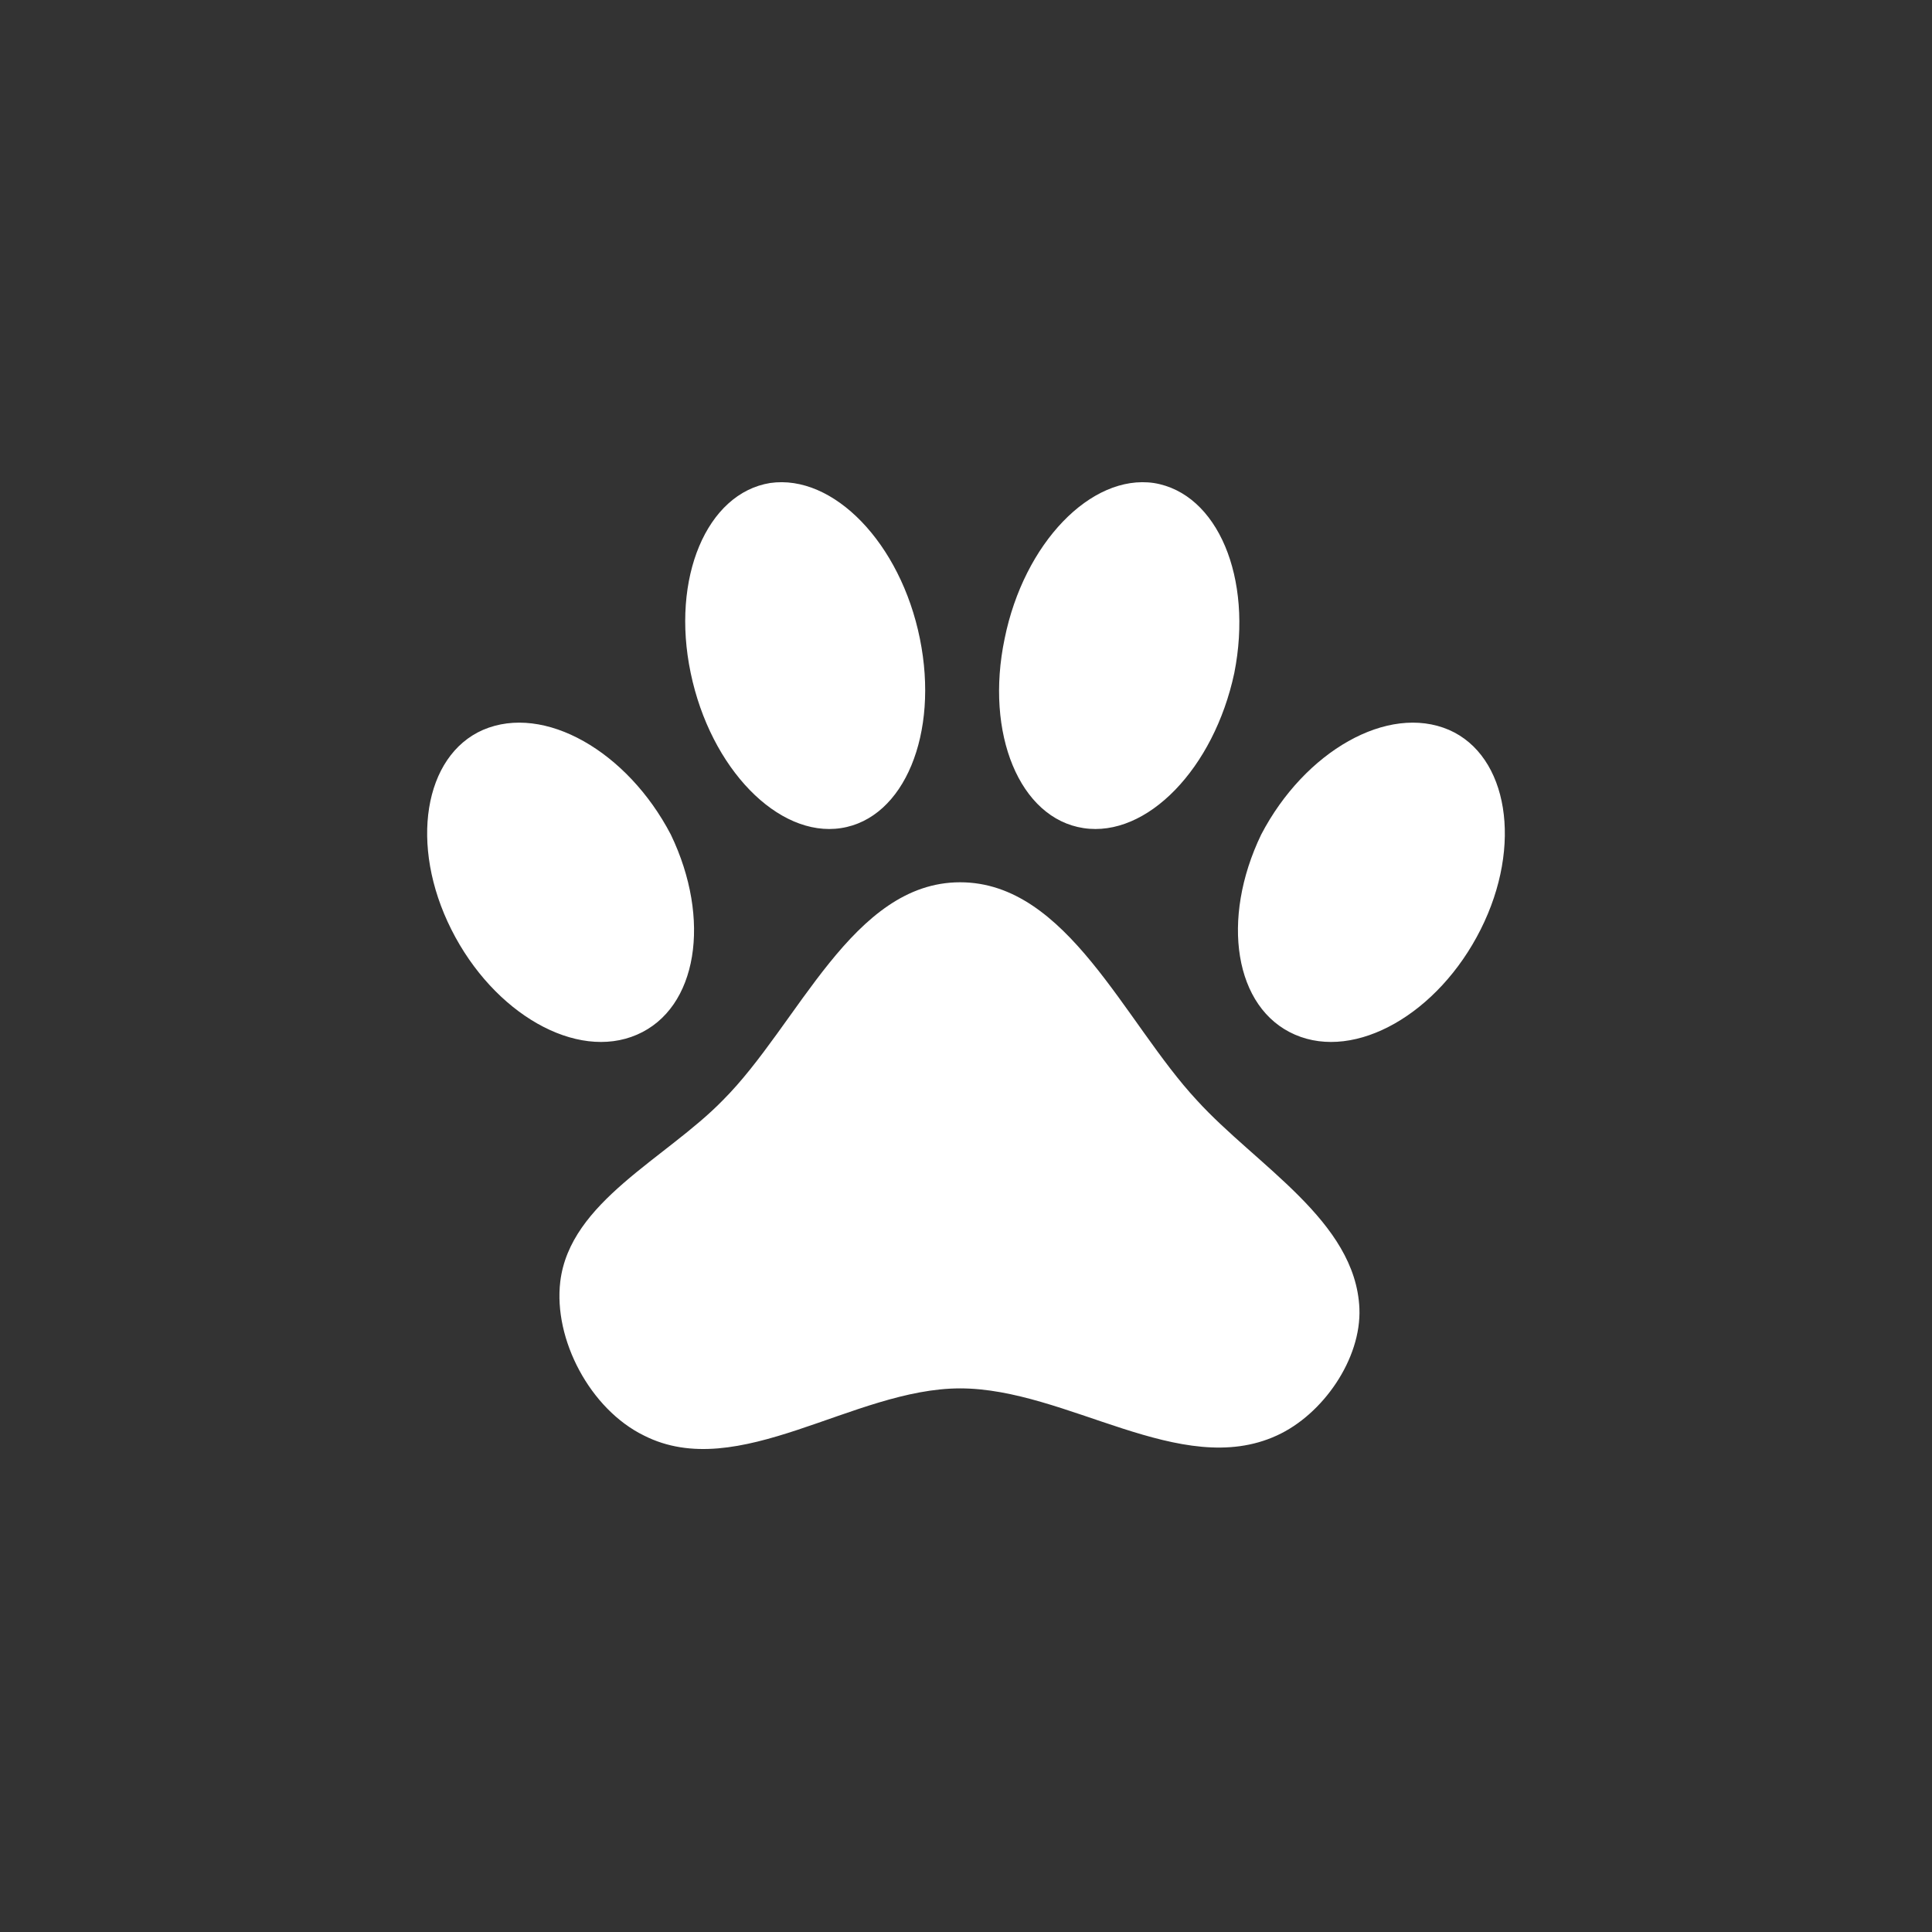 <svg xmlns="http://www.w3.org/2000/svg" fill="none" viewBox="0 0 24 24" height="24" width="24">
<rect x="0" y="0" width="24" height="24" fill="#333333" stroke="none"/>
<path fill="white" d="M9.567 6C10.353 5.887 11.187 6.747 11.427 7.933C11.667 9.113 11.233 10.167 10.447 10.287C9.667 10.407 8.827 9.547 8.58 8.36C8.333 7.18 8.78 6.127 9.567 6ZM14.333 6C15.127 6.127 15.567 7.18 15.333 8.36C15.08 9.547 14.247 10.407 13.46 10.287C12.667 10.167 12.233 9.113 12.48 7.933C12.72 6.747 13.553 5.887 14.333 6ZM6 9.067C6.76 8.74 7.793 9.333 8.333 10.367C8.84 11.42 8.667 12.527 7.913 12.853C7.16 13.18 6.133 12.593 5.607 11.547C5.08 10.5 5.267 9.387 6 9.067ZM18 9.067C18.733 9.387 18.92 10.5 18.393 11.547C17.867 12.593 16.84 13.18 16.087 12.853C15.333 12.527 15.16 11.42 15.667 10.367C16.207 9.333 17.24 8.74 18 9.067ZM16.887 16.253C16.913 16.88 16.433 17.573 15.86 17.833C14.667 18.38 13.253 17.247 11.927 17.247C10.6 17.247 9.173 18.427 8 17.833C7.333 17.507 6.873 16.64 6.96 15.92C7.08 14.927 8.273 14.393 8.98 13.667C9.92 12.727 10.587 10.96 11.927 10.96C13.26 10.96 13.967 12.7 14.867 13.667C15.607 14.48 16.84 15.167 16.887 16.253Z"></path>
</svg>
